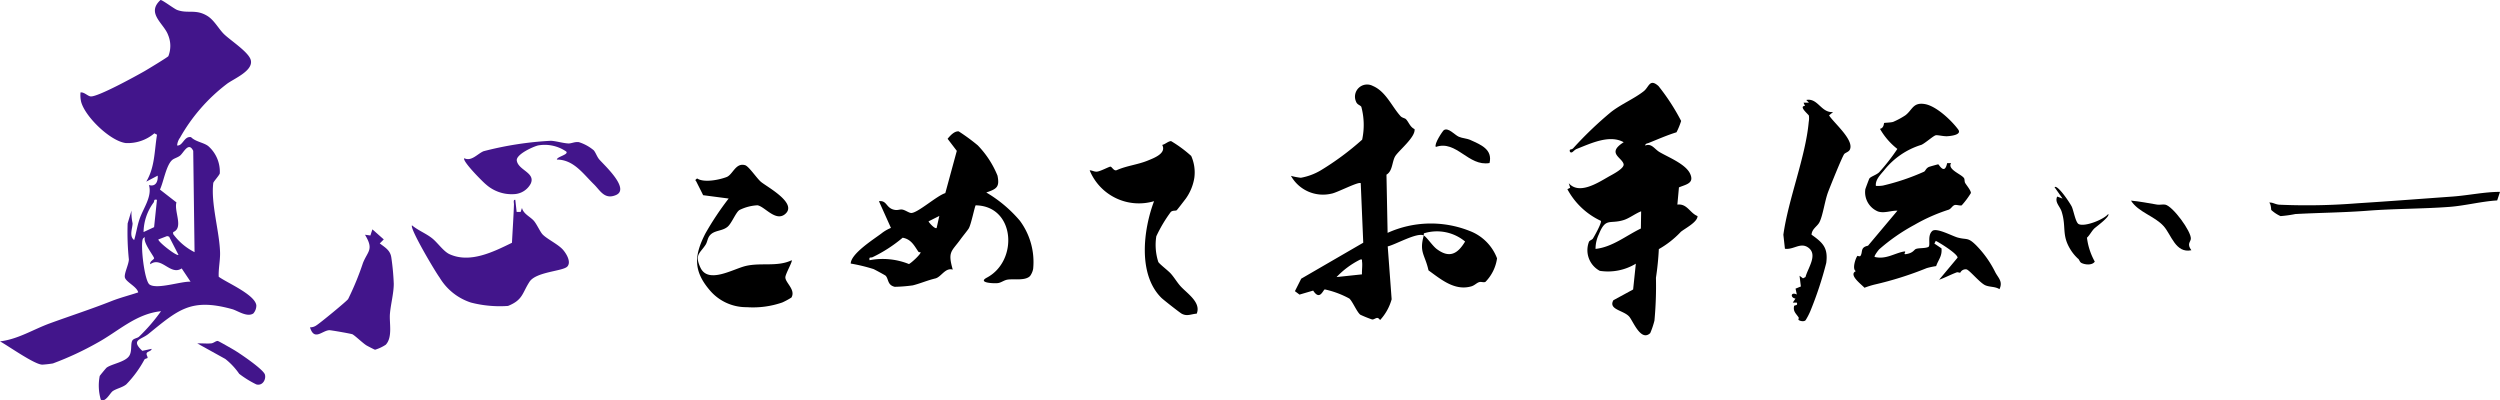 <svg xmlns="http://www.w3.org/2000/svg" xmlns:xlink="http://www.w3.org/1999/xlink" width="249.837" height="40" viewBox="0 0 249.837 40">
  <defs>
    <clipPath id="clip-path">
      <rect id="長方形_10239" data-name="長方形 10239" width="249.837" height="40" fill="none"/>
    </clipPath>
  </defs>
  <g id="グループ_3208" data-name="グループ 3208" clip-path="url(#clip-path)">
    <path id="パス_10480" data-name="パス 10480" d="M25.307,31.331c-.623.4-1.569-.287-2.1-.435-4.146-1.149-5.4.071-8.385,2.484-.714.577-1.793.566-.6,1.681l.935-.2c-.027.234-.394.258-.48.4-.108.181.124.4.062.513-.025.043-.246.063-.308.164a11.053,11.053,0,0,1-1.817,2.48c-.4.317-.969.409-1.346.668-.27.185-.735,1.173-1.194.856a5.033,5.033,0,0,1-.109-2.367c.022-.051.632-.795.7-.841.5-.361,1.791-.546,2.222-1.13.332-.45.145-1.187.326-1.551.115-.23.492-.245.674-.4A17.958,17.958,0,0,0,16.092,31.1c-2.507.265-4.239,1.984-6.321,3.132a30.883,30.883,0,0,1-4.483,2.088,10.064,10.064,0,0,1-1.068.121c-.788-.02-3.381-1.87-4.22-2.325,1.834-.224,3.319-1.2,5.022-1.817,2.065-.752,4.07-1.4,6.109-2.205.869-.344,1.8-.579,2.681-.874-.131-.6-1.292-1.054-1.341-1.543-.042-.419.387-1.238.408-1.748a26.017,26.017,0,0,1-.123-3.6l.384-1.29a5.035,5.035,0,0,0,.109,1.273c.012.449-.38,1.3.159,1.675.206-.682.3-1.407.534-2.082.384-1.125,1.282-2.257.943-3.414.689.207.921-.381.873-.939l-1.142.6c.871-1.456.807-3.069,1.075-4.69l-.266-.138a4.1,4.1,0,0,1-2.852.972c-1.547-.191-4.064-2.624-4.464-4.118a2.994,2.994,0,0,1-.062-.942c.367-.048.718.371,1.013.4.7.068,4.53-2.036,5.379-2.523.314-.18,2.306-1.387,2.386-1.5A2.8,2.8,0,0,0,16.8,3.5c-.409-1.15-2.221-2.166-.759-3.5.152-.039,1.354.879,1.66.994,1.072.4,1.853-.119,3.023.6.691.424,1.13,1.3,1.666,1.821.658.638,2.449,1.784,2.667,2.573.3,1.084-1.709,1.884-2.382,2.395a17.632,17.632,0,0,0-4.683,5.375,1.529,1.529,0,0,0-.291.781c.574.063.7-.961,1.389-.833.467.472,1.27.533,1.729.9a3.4,3.4,0,0,1,1.146,2.724c-.066.219-.633.819-.651.96-.256,2.066.635,4.892.679,6.981.016.776-.173,1.605-.135,2.386.829.607,3.622,1.778,3.759,2.856a1.206,1.206,0,0,1-.309.822M19.443,25.2,19.31,15.075c-.463-.959-.954.178-1.309.471-.228.189-.606.278-.794.443-.607.534-.86,2.187-1.222,2.956l1.648,1.283c-.263.879.741,2.551-.33,2.966l0,.192A5.963,5.963,0,0,0,19.443,25.2m-.4,2.95-.885-1.325c-1.128.75-2.021-1.247-3.137-.418-.1-.284.379-.467.379-.6,0-.178-1.138-1.588-.918-2.08-.028-.037-.171.07-.2.132-.274.553.151,4.214.661,4.573.741.52,3.16-.334,4.1-.28m-1.207-2.682L16.9,23.648l-.2-.056-.873.336c-.05.228,1.839,1.712,2.01,1.54m-3.485-2.28L15.4,22.7l.285-2.731c-.364-.08-.229.11-.331.266a5.111,5.111,0,0,0-1.008,2.951" transform="translate(0 0)" fill="#42158b"/>
    <path id="パス_10481" data-name="パス 10481" d="M571.962,44.555a9.29,9.29,0,0,1-2.18,1.708,28.361,28.361,0,0,1-.288,2.864,37.493,37.493,0,0,1-.15,4.277,8.02,8.02,0,0,1-.422,1.252c-.938.888-1.714-1.206-2.1-1.648-.564-.642-2.11-.693-1.583-1.636l1.975-1.076.27-2.578a5.369,5.369,0,0,1-3.6.716,2.336,2.336,0,0,1-1.078-2.918c.086-.141.308-.182.389-.311.156-.248.914-1.6.793-1.768a7.293,7.293,0,0,1-3.345-3.164l.279-.139-.142-.462c1.027,1.185,2.888-.023,3.978-.648.367-.21,1.623-.829,1.5-1.271-.179-.667-1.714-1.084.012-2.172-1.405-.794-3.284.115-4.692.669-.212.083-.366.293-.47.335-.227.091-.271-.181-.2-.264.015-.017.211-.022.321-.144A36.825,36.825,0,0,1,565,32.567c.993-.78,2.35-1.351,3.277-2.087.534-.424.58-1.3,1.467-.517a21.2,21.2,0,0,1,2.267,3.492,7.181,7.181,0,0,1-.463,1.131c-.953.294-1.861.7-2.788,1.069-.139.055-.323.051-.343.259.646-.259.926.351,1.431.648.9.531,2.619,1.2,3.063,2.171.436.956-.4,1.059-1.119,1.361l-.157,1.721c.973-.126,1.256.853,2.016,1.145,0,.615-1.268,1.237-1.692,1.593m-3.971-.35.026-1.717c-.566.211-1.185.7-1.743.871-1.4.441-1.792-.289-2.477,1.412a3.348,3.348,0,0,0-.337,1.472c1.681-.18,3.048-1.325,4.531-2.038" transform="translate(-404.007 -21.367)"/>
    <path id="パス_10482" data-name="パス 10482" d="M475.038,45.356c-.643-.348-2.831.914-3.605,1.09l.392,5.282a5.057,5.057,0,0,1-1.144,2.066c-.041,0-.15-.191-.266-.2-.168-.019-.357.169-.536.157a12.073,12.073,0,0,1-1.178-.475c-.345-.256-.761-1.3-1.1-1.617a9.212,9.212,0,0,0-2.463-.917c-.2.117-.5,1.139-1.156.12l-1.366.4-.458-.342.629-1.248,6.2-3.595-.251-5.946c-.193-.2-2.4.96-2.915,1.041a3.666,3.666,0,0,1-4.059-1.777,6.3,6.3,0,0,0,.989.192,6,6,0,0,0,1.966-.727,27.859,27.859,0,0,0,4.161-3.08,7.011,7.011,0,0,0-.083-3.284c-.12-.183-.419-.194-.536-.536a1.213,1.213,0,0,1,1.684-1.55c1.295.548,1.882,2.026,2.76,3.007.173.194.437.2.554.319.286.3.408.78.855.985.133.8-1.634,2.186-1.945,2.738s-.245,1.467-.86,1.818l.114,5.816a10.471,10.471,0,0,1,8.176-.2,4.7,4.7,0,0,1,2.761,2.746A4.2,4.2,0,0,1,481.2,49.99c-.187.095-.408-.039-.628.027-.26.078-.459.331-.79.424-1.663.473-3.026-.7-4.274-1.6-.353-1.593-.947-1.781-.472-3.484.3.163.866,1.025,1.277,1.338,1.268.965,2.1.523,2.853-.736a4.4,4.4,0,0,0-4.094-.826c-.066.057-.021.17-.036.225m-6.176,3.882c-.019-.4.059-.882.008-1.27-.02-.151.049-.274-.2-.2a8.455,8.455,0,0,0-2.349,1.74Z" transform="translate(-332.751 -21.822)"/>
    <path id="パス_10483" data-name="パス 10483" d="M677.582,55.637c-.436-.281-.963-.193-1.417-.391-.54-.236-1.587-1.531-1.882-1.59a.594.594,0,0,0-.617.329c-.089.028-.234-.073-.367-.024-.6.222-1.149.523-1.75.736l1.846-2.209c.031-.36-1.766-1.486-2.178-1.679l-.139.269.711.482c.074.777-.289,1.083-.536,1.772a7.487,7.487,0,0,0-.941.2,34.145,34.145,0,0,1-5.219,1.646,8.559,8.559,0,0,0-1,.316c-.333-.359-1.627-1.3-.862-1.662-.406-.2-.009-1.342.155-1.519.026-.028.238.108.314-.014.248-.394-.056-.835.746-1.006l2.94-3.5c-.624-.025-1.329.29-1.95.076a2.079,2.079,0,0,1-1.26-2.213c.014-.08.373-1.024.4-1.071.141-.21.69-.353.981-.628a20.1,20.1,0,0,0,1.821-2.335,6.851,6.851,0,0,1-1.737-2.01c.4-.072.385-.556.413-.582s.659-.036.9-.11a7.805,7.805,0,0,0,1.221-.656c.711-.534.754-1.323,1.943-1.127,1.14.188,2.651,1.616,3.335,2.536.382.513-.606.643-1.047.677-.407.031-.959-.131-1.186-.094s-1.05.785-1.439.956a7.579,7.579,0,0,0-3.74,2.563c-.368.44-.882.939-.808,1.538a3.094,3.094,0,0,0,.706-.031,22.507,22.507,0,0,0,4.114-1.39c.13-.075.184-.336.471-.469.066-.031.889-.263.938-.264.072,0,.636,1.121.89-.116l.392-.008c-.395.645,1.056,1.115,1.3,1.511.074.119.027.339.114.484.14.232.584.755.569,1a8.219,8.219,0,0,1-.911,1.221c-.129.084-.542-.084-.72-.019-.245.09-.327.355-.591.462A17.471,17.471,0,0,0,669.1,49.2a18.986,18.986,0,0,0-3.536,2.453c-.087.089-.543.682-.451.763,1.1.272,1.961-.358,2.884-.536.427-.082-.154.315.25.253.727-.113.785-.44.991-.517.3-.113.9-.04,1.243-.2.242-.166-.139-1.121.385-1.594.409-.369,2,.511,2.554.658.941.249.99-.063,1.838.778a10.358,10.358,0,0,1,1.88,2.635c.287.594.824.954.444,1.743" transform="translate(-477.766 -26.738)"/>
    <path id="パス_10484" data-name="パス 10484" d="M322.239,61.421c-.463.508-1.62.28-2.244.37-.381.056-.648.311-.994.351-.421.048-2.062-.032-1.084-.551,3.16-1.676,2.833-7.163-1.122-7.222-.092.079-.46,1.941-.7,2.318-.147.231-.584.756-.809,1.068-.908,1.257-1.305,1.211-.783,3.038-.752-.226-1.151.739-1.739.882-.844.205-1.485.5-2.254.692a14.759,14.759,0,0,1-1.806.144c-.752-.18-.592-.779-.911-1.111-.048-.05-1.1-.619-1.213-.664a17.113,17.113,0,0,0-2.272-.548c.013-.979,2.241-2.392,3.044-2.991a3.9,3.9,0,0,1,.974-.572l-1.2-2.67c.808-.1.694.663,1.505.852.379.088.553-.051.81-.018.318.041.7.364.948.343.686-.059,2.547-1.736,3.371-1.985l1.149-4.222-.92-1.206c.252-.308.676-.788,1.111-.74a19.421,19.421,0,0,1,1.9,1.393,9.492,9.492,0,0,1,1.974,3.027c.234,1.148-.083,1.333-1.12,1.686a13.122,13.122,0,0,1,3.352,2.816,6.924,6.924,0,0,1,1.332,4.819,1.789,1.789,0,0,1-.3.7m-9.346-4.786.268-1.206-1.071.539c-.035.051.621.8.8.668m-6.7,3.219a7,7,0,0,1,3.935.382c.236-.1,1.249-1.041,1.158-1.182-.006-.009-.163.024-.213-.049-.413-.6-.713-1.248-1.572-1.4a14.136,14.136,0,0,1-3.014,1.949c-.2.082-.363-.08-.294.3" transform="translate(-219.29 -33.849)"/>
    <path id="パス_10485" data-name="パス 10485" d="M162.839,78.146c-.44.469-3.122.513-3.775,1.52-.736,1.137-.655,1.814-2.146,2.412a11.564,11.564,0,0,1-3.706-.337,5.7,5.7,0,0,1-3.133-2.5c-.418-.557-3.006-4.911-2.759-5.219.611.512,1.373.794,2,1.285.561.44,1.141,1.32,1.753,1.6,2.051.936,4.38-.232,6.239-1.14.067-1.275.153-2.549.2-3.825.006-.162-.1-.5.133-.467l.136,1.207h.4l.133-.4c.133.6.829.877,1.189,1.293.292.338.618,1.085.864,1.349.422.453,1.551.987,2.029,1.524.336.377.876,1.238.443,1.7" transform="translate(-106.149 -51.505)" fill="#42158b"/>
    <path id="パス_10486" data-name="パス 10486" d="M643.988,41.1c-.2.247-1.414,3.266-1.619,3.813-.324.863-.524,2.386-.868,3.021-.224.414-.745.648-.78,1.227,1.144.811,1.664,1.313,1.471,2.817a36.016,36.016,0,0,1-1.6,4.84,6.518,6.518,0,0,1-.461.884c-.152.182-.59.094-.718-.037-.021-.021.057-.177.015-.24-.239-.363-.568-.589-.452-1.126.03-.138.415,0,.273-.354h-.4l.267-.4c-.546-.086-.472-.71.135-.405l-.128-.588.532-.217-.133-1.071.346.259.251-.13c.237-.915,1.264-2.233.272-2.944-.78-.559-1.462.241-2.329.117l-.156-1.4c.495-3.561,2.223-7.779,2.535-11.277a2.049,2.049,0,0,0,.016-.626c-.026-.113-1.067-.933-.392-.974l-.143-.325.536,0-.267-.265c1.163-.237,1.48,1.306,2.681,1.207l-.4.331c.476.755,2.528,2.456,2.08,3.419-.111.239-.451.305-.565.446" transform="translate(-459.685 -25.707)"/>
    <path id="パス_10487" data-name="パス 10487" d="M400.462,67.719c-.572.036-.953.294-1.5.005-.181-.095-1.848-1.4-2.033-1.587-2.371-2.352-1.8-6.824-.733-9.659a5.32,5.32,0,0,1-6.436-3.084c.263,0,.433.149.719.132.352-.021,1.231-.511,1.362-.5.154.014.337.479.634.347.994-.442,2.076-.538,3.087-.951.637-.26,1.9-.724,1.449-1.566.3-.065.587-.366.885-.382a12.526,12.526,0,0,1,2.013,1.484,4.063,4.063,0,0,1,.314,2.174,4.914,4.914,0,0,1-.855,2.09c-.13.167-.853,1.123-.919,1.167-.11.074-.353-.021-.576.16a14.061,14.061,0,0,0-1.452,2.438,5.564,5.564,0,0,0,.2,2.565c.12.213.972.854,1.25,1.164.329.367.607.843.931,1.214.641.736,2.129,1.639,1.657,2.787" transform="translate(-280.866 -36.373)"/>
    <path id="パス_10488" data-name="パス 10488" d="M115.139,92.533c-.1-.059-2.168-.421-2.324-.415-.719.027-1.505,1.121-1.937-.286a1.073,1.073,0,0,0,.662-.211c.342-.21,3.025-2.409,3.151-2.616a28.147,28.147,0,0,0,1.484-3.612c.489-1.211,1.1-1.319.2-2.815l.54.075.2-.612,1.138,1.005-.4.4c.529.405,1.052.686,1.154,1.407a24.87,24.87,0,0,1,.244,2.617c0,.964-.3,2.032-.382,3-.08.9.291,2.348-.419,3.1a4.089,4.089,0,0,1-1.067.5c-.048,0-.765-.374-.861-.433-.364-.225-1.083-.924-1.382-1.1" transform="translate(-79.9 -59.12)" fill="#42158b"/>
    <path id="パス_10489" data-name="パス 10489" d="M178.979,54.705c-1.1-1.073-2.023-2.461-3.7-2.472-.008-.285,1.2-.491.937-.8a3.783,3.783,0,0,0-2.819-.61c-.521.129-2.15.876-2.128,1.479.108,1,1.915,1.226,1.392,2.345a1.976,1.976,0,0,1-1.642,1.04,3.866,3.866,0,0,1-2.839-.98c-.292-.229-2.406-2.352-2.153-2.606.714.344,1.291-.424,1.918-.7a33.593,33.593,0,0,1,6.73-1.045c.53.025,1.217.243,1.744.267.319.015.625-.187,1.061-.13a4.333,4.333,0,0,1,1.477.81c.2.221.325.646.558.917.486.564,3.118,2.947,1.662,3.562-1.144.484-1.577-.473-2.2-1.079" transform="translate(-119.627 -36.287)" fill="#42158b"/>
    <path id="パス_10490" data-name="パス 10490" d="M258.34,72.2a7.338,7.338,0,0,1-.913.494,8.942,8.942,0,0,1-3.55.471,4.769,4.769,0,0,1-3.686-1.678c-1.679-1.956-1.577-3.49-.455-5.679a29.36,29.36,0,0,1,2.329-3.5l-2.55-.334c-.218-.448-.453-.9-.672-1.342-.092-.188-.2-.113.07-.333.677.457,2.219.14,2.949-.14.618-.236.9-1.463,1.85-1.182.365.107,1.163,1.307,1.57,1.655.583.5,3.716,2.139,2.427,3.228-.95.8-2.045-.77-2.77-.878a4.6,4.6,0,0,0-1.792.472c-.371.236-.765,1.313-1.184,1.67-.545.464-1.329.329-1.777.867-.245.294-.24.642-.419.923-.544.855-1.139.984-.522,2.3.776,1.659,3.265.129,4.533-.169,1.535-.36,3.16.115,4.589-.573.1.131-.622,1.349-.635,1.7-.019.542,1.059,1.249.607,2.028" transform="translate(-179.247 -42.467)"/>
    <path id="パス_10491" data-name="パス 10491" d="M834.463,69.487c-1.569.094-3.238.532-4.784.646-2.671.2-5.425.171-8.141.381-2.4.186-4.8.2-7.241.333a12.237,12.237,0,0,1-1.483.207,3.51,3.51,0,0,1-.921-.607c-.035-.059-.008-.553-.213-.74.351-.046.578.17,1,.206a63.079,63.079,0,0,0,7.794-.14c3.157-.2,6.347-.445,9.511-.672,1.573-.113,3.21-.471,4.761-.47Z" transform="translate(-584.909 -49.457)"/>
    <path id="パス_10492" data-name="パス 10492" d="M737.249,74.043a4.353,4.353,0,0,1-.811-1c-.846-1.411-.36-2.205-.84-3.719-.171-.538-.713-.929-.442-1.5l.534.2-.8-1.139c.316-.287,1.6,1.672,1.727,1.96.187.421.378,1.575.685,1.729.6.3,2.493-.441,2.951-1.008.228.251-1.259,1.309-1.412,1.47-.255.267-.439.641-.711.9a6.58,6.58,0,0,0,.781,2.388c-.255.393-.981.318-1.338.13-.165-.087-.2-.3-.318-.417" transform="translate(-529.57 -48.18)"/>
    <path id="パス_10493" data-name="パス 10493" d="M768.28,76.721c-1.569.334-2-1.544-2.761-2.4-.9-1.014-2.546-1.4-3.272-2.56.879.08,1.746.256,2.616.4.256.042.545-.043.8,0,.757.139,2.622,2.686,2.566,3.415-.025.326-.424.5.05,1.141" transform="translate(-549.287 -51.713)"/>
    <path id="パス_10494" data-name="パス 10494" d="M74.757,125.253a6.888,6.888,0,0,0-1.392-1.491l-2.8-1.552c.463-.026.937.038,1.4-.008.239-.024.469-.267.653-.236.092.016,1.426.782,1.637.908.594.355,2.914,1.926,3.066,2.447.137.472-.227,1.161-.86.983a9.958,9.958,0,0,1-1.7-1.051" transform="translate(-50.847 -87.889)" fill="#42158b"/>
    <path id="パス_10495" data-name="パス 10495" d="M518.885,49.662c-2.117.374-3.3-2.327-5.364-1.61-.217-.263.686-1.608.8-1.681.455-.29,1.074.481,1.491.663.368.16.787.158,1.153.323,1.053.474,2.243.942,1.919,2.306" transform="translate(-370.028 -33.369)"/>
  </g>
</svg>
